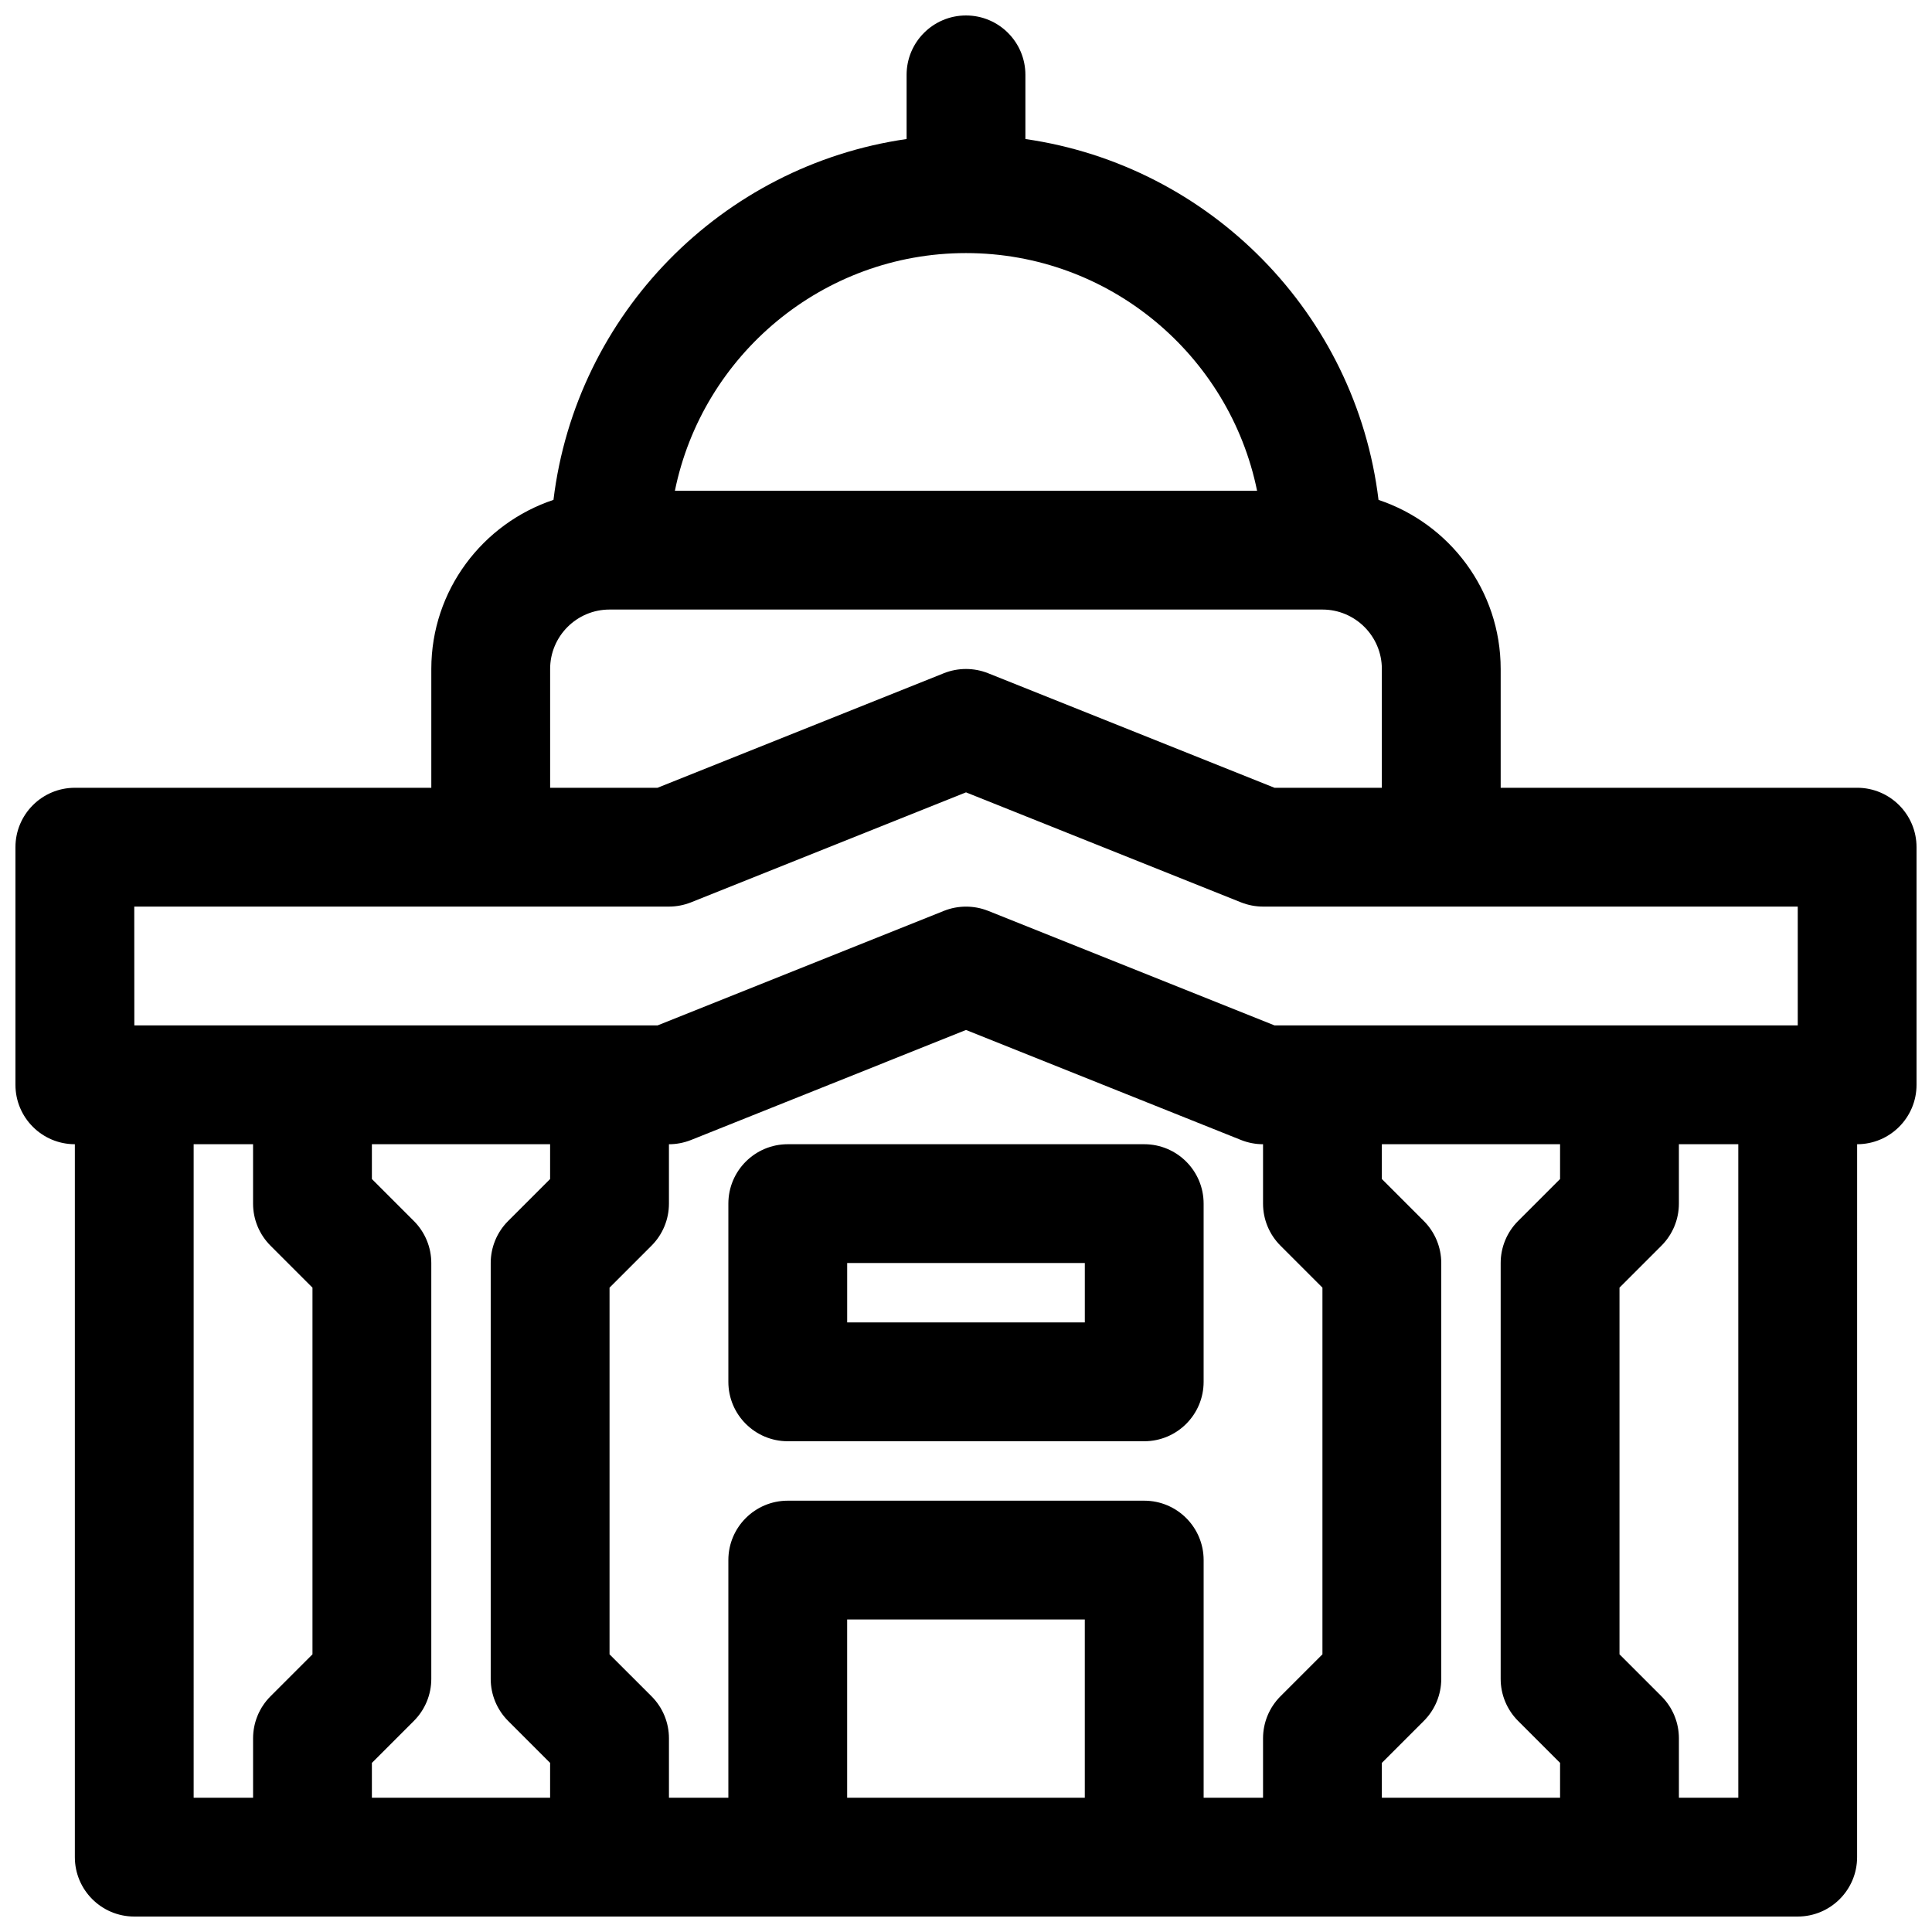<?xml version="1.0" encoding="UTF-8"?>
<!-- Uploaded to: SVG Repo, www.svgrepo.com, Generator: SVG Repo Mixer Tools -->
<svg width="800px" height="800px" version="1.1" viewBox="144 144 512 512" xmlns="http://www.w3.org/2000/svg">
 <defs>
  <clipPath id="a">
   <path d="m148.09 148.09h503.81v503.81h-503.81z"/>
  </clipPath>
 </defs>
 <g clip-path="url(#a)">
  <path d="m636.16 352.77h-94.465v-31.488c0-20.844-13.594-38.551-32.371-44.801-5.981-49.309-44.609-88.582-93.582-95.637v-17.004c0-8.691-7.055-15.742-15.742-15.742-8.691 0-15.742 7.055-15.742 15.742v17.004c-48.973 7.055-87.602 46.328-93.582 95.629-18.777 6.262-32.375 23.965-32.375 44.809v31.488h-94.465c-8.691 0-15.742 7.055-15.742 15.742v62.977c0 8.691 7.055 15.742 15.742 15.742v188.93c0 8.691 7.055 15.742 15.742 15.742h440.83c8.691 0 15.742-7.055 15.742-15.742l0.008-188.93c8.691 0 15.742-7.055 15.742-15.742v-62.977c0-8.691-7.051-15.746-15.742-15.746zm-236.16-141.7c38.016 0 69.824 27.086 77.137 62.977h-154.28c7.312-35.891 39.125-62.977 77.141-62.977zm-110.21 110.21c0-8.684 7.062-15.742 15.742-15.742h188.93c8.684 0 15.742 7.062 15.742 15.742v31.488h-28.457l-75.91-30.363c-3.754-1.488-7.941-1.488-11.691 0l-75.898 30.363h-28.457zm-110.21 62.977h141.7c2 0 3.984-0.387 5.848-1.125l72.875-29.148 72.871 29.148c1.863 0.738 3.848 1.125 5.848 1.125h141.7v31.488h-138.66l-75.91-30.363c-3.754-1.488-7.941-1.488-11.691 0l-75.902 30.363h-138.66zm303.75 89.852 11.129 11.133v97.172l-11.133 11.133c-2.949 2.949-4.609 6.957-4.609 11.129v15.742h-15.742v-62.977c0-8.691-7.055-15.742-15.742-15.742h-94.469c-8.691 0-15.742 7.055-15.742 15.742v62.977h-15.742v-15.742c0-4.172-1.66-8.18-4.613-11.133l-11.133-11.129v-97.172l11.133-11.133c2.949-2.953 4.609-6.957 4.609-11.129v-15.742c2 0 3.984-0.387 5.848-1.125l72.875-29.156 72.871 29.148c1.863 0.742 3.848 1.129 5.848 1.129v15.742c0 4.176 1.66 8.18 4.613 11.133zm-288.01-26.875h15.742v15.742c0 4.172 1.66 8.18 4.613 11.133l11.133 11.133v97.172l-11.133 11.133c-2.949 2.949-4.609 6.957-4.609 11.129v15.742h-15.746zm47.234 173.18v-9.227l11.133-11.133c2.949-2.949 4.609-6.957 4.609-11.129v-110.21c0-4.172-1.66-8.18-4.613-11.133l-11.129-11.129v-9.227h47.23v9.227l-11.133 11.133c-2.949 2.949-4.609 6.957-4.609 11.129v110.21c0 4.172 1.66 8.18 4.613 11.133l11.129 11.129v9.227zm125.95 0v-47.23h62.977v47.23zm141.7 0v-9.227l11.133-11.133c2.949-2.949 4.609-6.957 4.609-11.129v-110.21c0-4.172-1.66-8.18-4.613-11.133l-11.129-11.129v-9.227h47.23v9.227l-11.133 11.133c-2.949 2.949-4.609 6.957-4.609 11.129v110.21c0 4.172 1.66 8.18 4.613 11.133l11.129 11.129v9.227zm94.465 0h-15.742v-15.742c0-4.172-1.66-8.18-4.613-11.133l-11.133-11.129v-97.172l11.133-11.133c2.949-2.953 4.609-6.957 4.609-11.129v-15.742h15.742z"/>
 </g>
 <path d="m447.23 447.23h-94.465c-8.691 0-15.742 7.055-15.742 15.742v47.23c0 8.691 7.055 15.742 15.742 15.742h94.465c8.691 0 15.742-7.055 15.742-15.742v-47.23c0.004-8.688-7.051-15.742-15.742-15.742zm-15.742 47.23h-62.977v-15.742h62.977z"/>
</svg>
